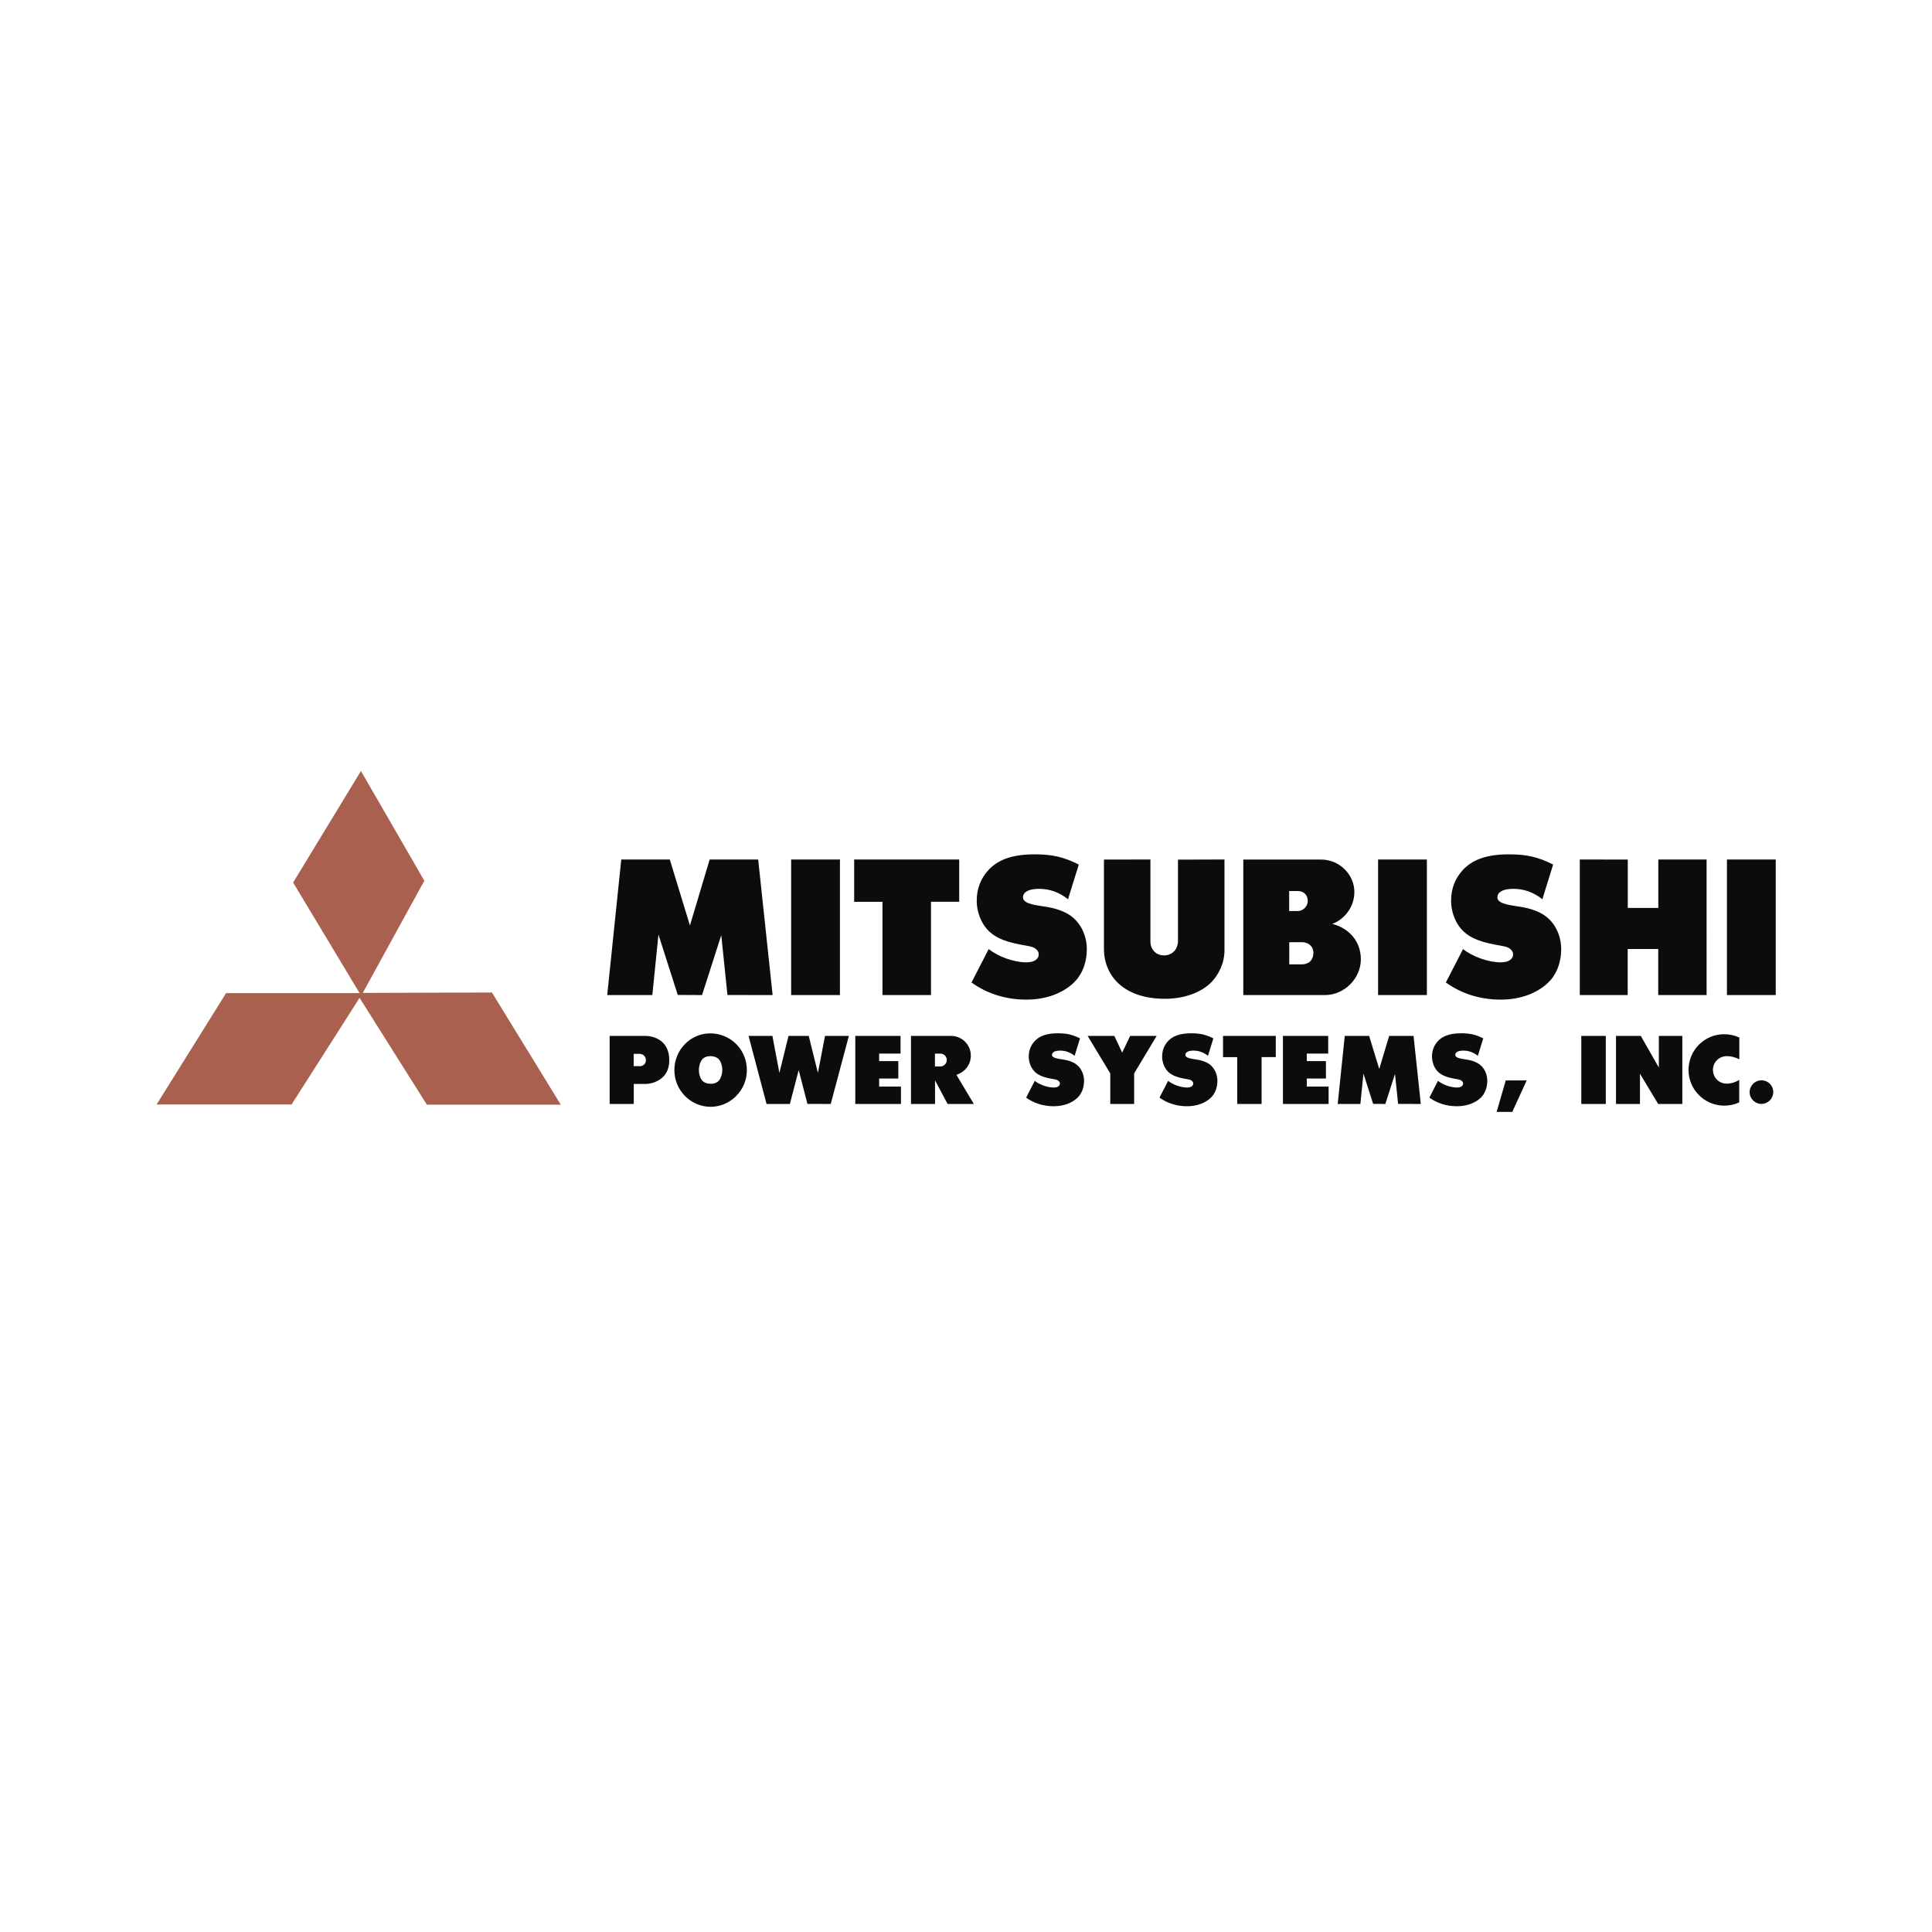 <?xml version="1.0" encoding="utf-8"?>
<!-- Generator: Adobe Illustrator 13.0.0, SVG Export Plug-In . SVG Version: 6.00 Build 14948)  -->
<!DOCTYPE svg PUBLIC "-//W3C//DTD SVG 1.0//EN" "http://www.w3.org/TR/2001/REC-SVG-20010904/DTD/svg10.dtd">
<svg version="1.0" id="Layer_1" xmlns="http://www.w3.org/2000/svg" xmlns:xlink="http://www.w3.org/1999/xlink" x="0px" y="0px"
	 width="192.756px" height="192.756px" viewBox="0 0 192.756 192.756" enable-background="new 0 0 192.756 192.756"
	 xml:space="preserve">
<g>
	<polygon fill-rule="evenodd" clip-rule="evenodd" fill="#FFFFFF" points="0,0 192.756,0 192.756,192.756 0,192.756 0,0 	"/>
	<path fill-rule="evenodd" clip-rule="evenodd" fill="#FFFFFF" d="M96.378,37.795c48.531,0,87.874,26.229,87.874,58.583
		c0,32.355-39.343,58.583-87.874,58.583S8.504,128.732,8.504,96.377C8.504,64.023,47.847,37.795,96.378,37.795L96.378,37.795z"/>
	<polygon fill-rule="evenodd" clip-rule="evenodd" fill="#AA604F" points="55.951,110.215 49.081,99.022 36.194,99.062 
		42.336,87.87 36.01,76.922 29.246,88.053 35.875,99.081 22.56,99.081 15.623,110.195 29.09,110.195 35.875,99.556 42.589,110.215 
		55.951,110.215 	"/>
	<path fill-rule="evenodd" clip-rule="evenodd" fill="#0D0C0D" d="M78.932,99.277h4.868V85.752h-4.868V99.277L78.932,99.277z
		 M88.045,99.277h4.84v-9.311h2.815v-4.214H85.221v4.22h2.824V99.277L88.045,99.277z M96.928,98.021
		c1.491,1.082,3.369,1.712,5.464,1.712c2.063,0,3.66-0.69,4.683-1.637c0.791-0.729,1.357-1.898,1.357-3.421
		c0-0.957-0.325-1.892-0.845-2.563c-0.502-0.655-1.202-1.174-2.543-1.509c-0.697-0.172-1.422-0.208-2.119-0.391
		c-0.764-0.206-0.86-0.472-0.86-0.708c0-0.311,0.283-0.824,1.603-0.824c1.024,0,1.966,0.311,2.888,1.038l1.074-3.462
		c-1.496-0.749-2.618-1.019-4.409-1.019c-2.466,0-3.741,0.661-4.571,1.532c-0.788,0.838-1.202,1.87-1.202,3.11
		c0,0.918,0.312,1.87,0.803,2.544c0.511,0.705,1.271,1.291,2.891,1.676c1.086,0.261,1.752,0.272,2.104,0.508
		c0.278,0.177,0.389,0.397,0.389,0.602c0,0.355-0.271,0.804-1.238,0.804c-1.211,0-2.785-0.552-3.754-1.326L96.928,98.021
		L96.928,98.021z M110.141,85.761v9.042c0.072,2.597,2.01,4.847,6.084,4.847c2.038,0,3.602-0.688,4.493-1.521
		c0.896-0.832,1.449-2.098,1.449-3.299v-9.078l-4.64,0.014v8.19c-0.042,0.833-0.637,1.365-1.395,1.365
		c-0.767,0-1.355-0.563-1.355-1.393v-8.176L110.141,85.761L110.141,85.761z M128.62,90.894v-1.995h0.875
		c0.572,0,0.983,0.391,0.983,0.991c0,0.552-0.489,1.004-0.983,1.004H128.62L128.62,90.894z M128.629,96.215v-2.211h1.285
		c0.67,0,1.125,0.458,1.125,1.057c0,0.696-0.437,1.154-1.152,1.154H128.629L128.629,96.215z M124.044,99.277h8.15
		c1.922,0,3.579-1.637,3.579-3.582c0-1.651-1.053-3.057-2.86-3.523c0.764-0.228,2.213-1.307,2.213-3.188
		c0-1.714-1.479-3.224-3.29-3.224h-7.792V99.277L124.044,99.277z M137.492,99.277h4.868V85.752h-4.868V99.277L137.492,99.277z
		 M144.254,98.021c1.494,1.082,3.368,1.712,5.465,1.712c2.063,0,3.66-0.69,4.682-1.637c0.792-0.729,1.358-1.898,1.358-3.421
		c0-0.957-0.325-1.892-0.842-2.563c-0.505-0.655-1.205-1.174-2.546-1.509c-0.697-0.172-1.422-0.208-2.119-0.391
		c-0.764-0.206-0.857-0.472-0.857-0.708c0-0.311,0.28-0.824,1.599-0.824c1.024,0,1.966,0.311,2.889,1.038l1.074-3.462
		c-1.497-0.749-2.618-1.019-4.407-1.019c-2.469,0-3.743,0.661-4.573,1.532c-0.788,0.838-1.202,1.87-1.202,3.11
		c0,0.918,0.311,1.87,0.803,2.544c0.511,0.705,1.271,1.291,2.891,1.676c1.085,0.261,1.752,0.272,2.104,0.508
		c0.277,0.177,0.389,0.397,0.389,0.602c0,0.355-0.271,0.804-1.238,0.804c-1.211,0-2.785-0.552-3.755-1.326L144.254,98.021
		L144.254,98.021z M157.616,99.277h4.779V94.68h3.046v4.597h4.826V85.752h-4.817v4.835h-3.047v-4.827l-4.787-0.008V99.277
		L157.616,99.277z M172.298,99.277h4.867V85.752h-4.867V99.277L172.298,99.277z M63.223,106.366v-1.223h0.591
		c0.355,0,0.63,0.282,0.63,0.635c0,0.333-0.261,0.603-0.622,0.597L63.223,106.366L63.223,106.366z M60.824,110.143h2.407v-1.997
		h1.161c0.686,0,1.375-0.303,1.797-0.741c0.355-0.369,0.583-0.874,0.583-1.648c0-2.072-1.713-2.405-2.36-2.405h-3.587V110.143
		L60.824,110.143z M70.92,108.131c-0.377,0-0.647-0.119-0.811-0.267c-0.161-0.152-0.38-0.568-0.38-1.099
		c0-0.457,0.153-0.84,0.292-1.021c0.178-0.228,0.453-0.372,0.847-0.372c0.444,0,0.75,0.175,0.899,0.369
		c0.147,0.188,0.297,0.568,0.297,1.016c0,0.482-0.2,0.916-0.364,1.085C71.534,108.009,71.267,108.131,70.92,108.131L70.92,108.131z
		 M70.898,110.426c1.955,0,3.616-1.623,3.616-3.66c0-2.111-1.683-3.667-3.655-3.667c-1.946,0-3.576,1.606-3.576,3.67
		C67.283,108.797,68.923,110.426,70.898,110.426L70.898,110.426z M76.479,110.143l2.327,0.003l0.88-3.385l0.872,3.376l2.324,0.006
		l1.811-6.792h-2.38l-0.711,3.69l-0.914-3.69h-2.016l-0.911,3.695l-0.697-3.695h-2.38L76.479,110.143L76.479,110.143z
		 M85.332,110.143h4.557v-1.737h-2.174v-0.804h1.91v-1.737h-1.91v-0.749h2.132v-1.765h-4.515V110.143L85.332,110.143z
		 M93.279,106.399v-1.278h0.542c0.361,0,0.639,0.28,0.639,0.638c0,0.344-0.289,0.641-0.627,0.641H93.279L93.279,106.399z
		 M90.889,110.143h2.399v-2.358l1.255,2.358h2.619l-1.741-2.905c0.938-0.327,1.438-1.073,1.438-1.922
		c0-1.088-0.886-1.965-1.983-1.965h-3.987V110.143L90.889,110.143z M102.379,109.51c0.75,0.544,1.688,0.86,2.744,0.86
		c1.032,0,1.838-0.347,2.352-0.821c0.397-0.369,0.681-0.957,0.681-1.72c0-0.48-0.164-0.949-0.425-1.288
		c-0.25-0.327-0.603-0.588-1.275-0.757c-0.353-0.089-0.716-0.105-1.066-0.197c-0.383-0.103-0.433-0.238-0.433-0.355
		c0-0.155,0.145-0.413,0.805-0.413c0.517,0,0.989,0.155,1.453,0.519l0.538-1.739c-0.752-0.375-1.315-0.508-2.213-0.508
		c-1.241,0-1.883,0.33-2.297,0.769c-0.396,0.419-0.604,0.938-0.604,1.562c0,0.461,0.158,0.938,0.402,1.276
		c0.256,0.355,0.642,0.649,1.452,0.844c0.544,0.128,0.881,0.134,1.059,0.255c0.139,0.089,0.194,0.2,0.194,0.303
		c0,0.178-0.14,0.402-0.622,0.402c-0.608,0-1.4-0.277-1.886-0.666L102.379,109.51L102.379,109.51z M110.771,110.143h2.383v-3.049
		l2.249-3.743h-2.648l-0.792,1.668l-0.788-1.668h-2.663l2.26,3.743V110.143L110.771,110.143z M115.683,109.51
		c0.753,0.544,1.691,0.86,2.747,0.86c1.03,0,1.835-0.347,2.349-0.821c0.397-0.369,0.681-0.957,0.681-1.72
		c0-0.48-0.164-0.949-0.425-1.288c-0.25-0.327-0.603-0.588-1.274-0.757c-0.353-0.089-0.717-0.105-1.063-0.197
		c-0.384-0.103-0.434-0.238-0.434-0.355c0-0.155,0.145-0.413,0.803-0.413c0.517,0,0.988,0.155,1.452,0.519l0.538-1.739
		c-0.755-0.375-1.315-0.508-2.21-0.508c-1.241,0-1.883,0.33-2.297,0.769c-0.396,0.419-0.604,0.938-0.604,1.562
		c0,0.461,0.158,0.938,0.402,1.276c0.256,0.355,0.642,0.649,1.452,0.844c0.544,0.128,0.881,0.134,1.059,0.255
		c0.136,0.089,0.191,0.2,0.191,0.303c0,0.178-0.139,0.402-0.619,0.402c-0.608,0-1.4-0.277-1.886-0.666L115.683,109.51
		L115.683,109.51z M123.438,110.143h2.433v-4.678h1.414v-2.114h-5.263v2.12h1.416V110.143L123.438,110.143z M127.998,110.143h4.557
		v-1.737h-2.177v-0.804h1.911v-1.737h-1.911v-0.749h2.136v-1.765h-4.516V110.143L127.998,110.143z M133.463,110.143h2.261
		l0.306-3.035l0.969,3.026l1.217,0.009l0.963-3.002l0.309,2.996l2.266,0.006l-0.725-6.792h-2.433l-0.988,3.302l-1.009-3.302h-2.432
		L133.463,110.143L133.463,110.143z M142.61,109.51c0.75,0.544,1.688,0.86,2.743,0.86c1.036,0,1.839-0.347,2.353-0.821
		c0.396-0.369,0.68-0.957,0.68-1.72c0-0.48-0.161-0.949-0.422-1.288c-0.253-0.327-0.605-0.588-1.277-0.757
		c-0.353-0.089-0.716-0.105-1.066-0.197c-0.383-0.103-0.43-0.238-0.43-0.355c0-0.155,0.141-0.413,0.802-0.413
		c0.517,0,0.988,0.155,1.452,0.519l0.539-1.739c-0.753-0.375-1.313-0.508-2.213-0.508c-1.238,0-1.88,0.33-2.297,0.769
		c-0.396,0.419-0.603,0.938-0.603,1.562c0,0.461,0.155,0.938,0.399,1.276c0.259,0.355,0.642,0.649,1.456,0.844
		c0.544,0.128,0.877,0.134,1.055,0.255c0.142,0.089,0.194,0.2,0.194,0.303c0,0.178-0.136,0.402-0.622,0.402
		c-0.608,0-1.399-0.277-1.886-0.666L142.61,109.51L142.61,109.51z M149.319,110.937h1.561l1.438-3.145h-2.088L149.319,110.937
		L149.319,110.937z M157.767,110.143h2.443v-6.792h-2.443V110.143L157.767,110.143z M161.229,110.143h2.392v-3.016l1.815,3.016h2.41
		v-6.789l-2.343-0.003v3.16l-1.8-3.16h-2.475V110.143L161.229,110.143z M173.522,109.987v-2.253c-0.336,0.233-0.819,0.38-1.244,0.38
		c-0.78,0-1.378-0.604-1.378-1.382c0.006-0.749,0.601-1.362,1.4-1.362c0.357,0,0.824,0.105,1.232,0.316v-2.172
		c-0.422-0.202-0.966-0.33-1.517-0.33c-1.954,0-3.551,1.584-3.551,3.573c0,1.97,1.616,3.554,3.56,3.554
		C172.539,110.312,173.05,110.201,173.522,109.987L173.522,109.987z M175.732,110.137c0.652,0,1.186-0.526,1.186-1.176
		c0-0.672-0.517-1.177-1.18-1.177c-0.639,0-1.178,0.53-1.178,1.171C174.561,109.612,175.094,110.137,175.732,110.137
		L175.732,110.137z M60.582,99.277h4.501l0.611-6.037l1.927,6.026l2.424,0.011l1.916-5.976l0.617,5.971l4.507,0.005l-1.441-13.525
		h-4.84l-1.969,6.581l-2.011-6.581h-4.84L60.582,99.277L60.582,99.277z"/>
</g>
</svg>
